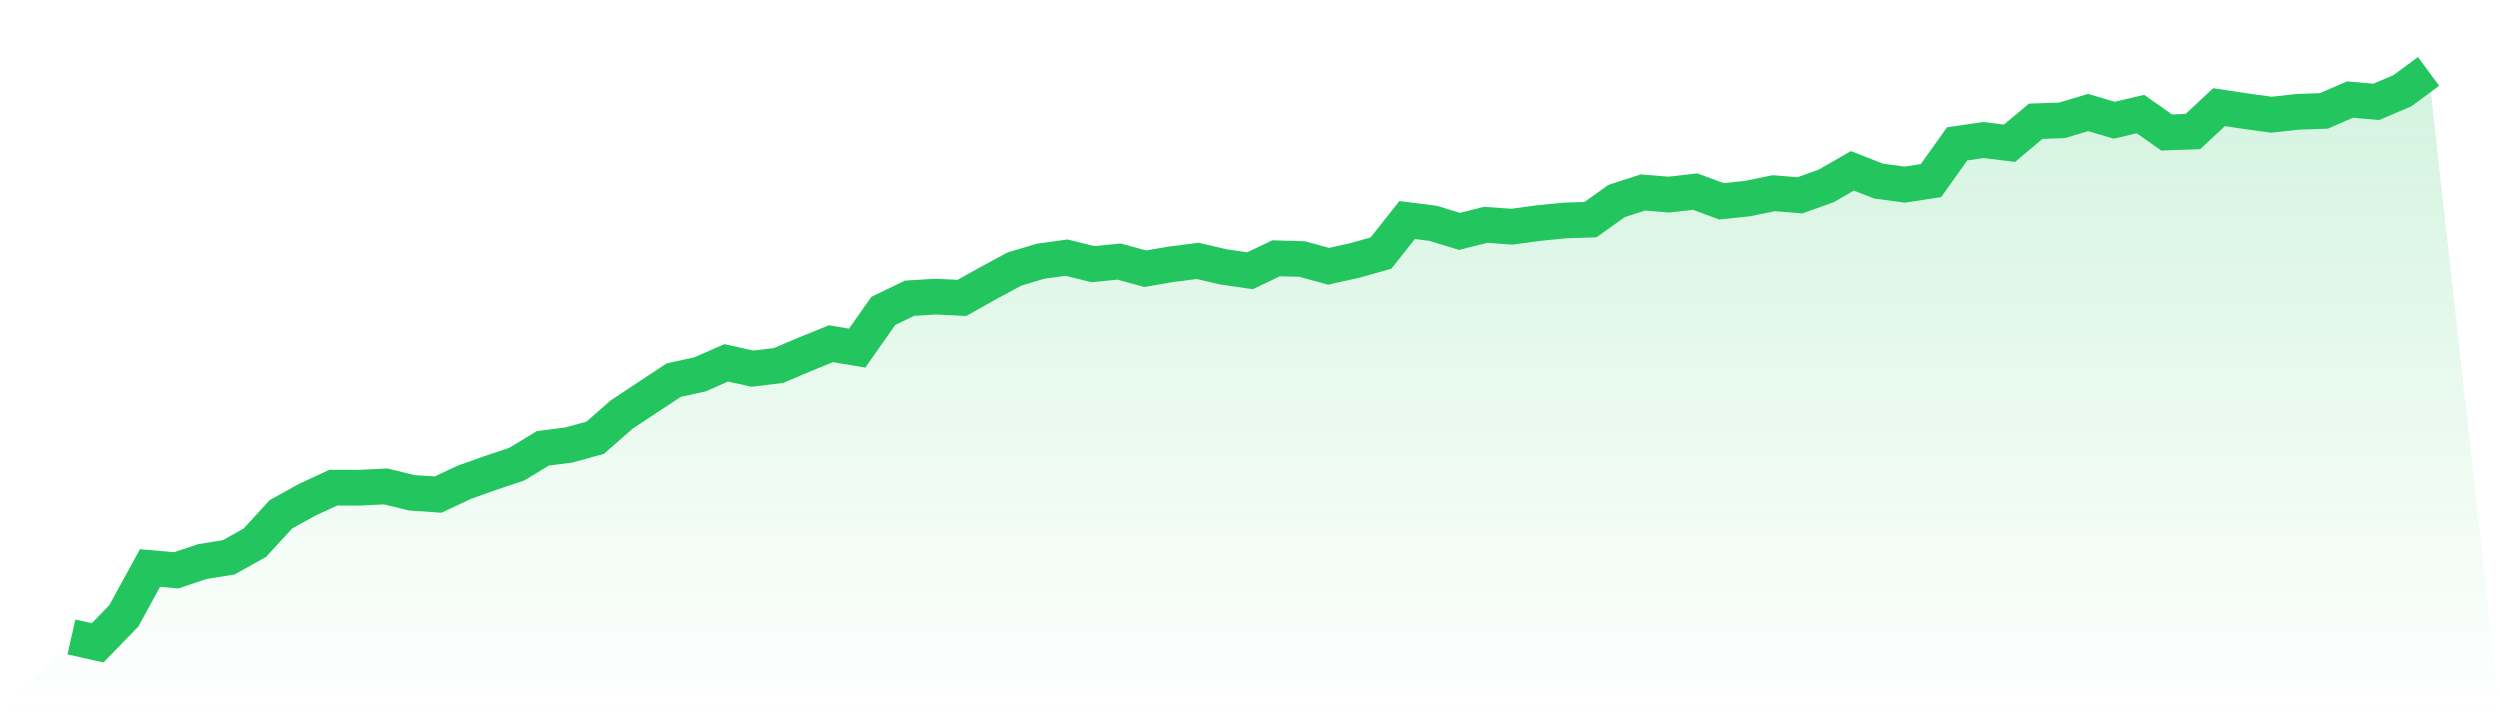 <svg viewBox="0 0 140 40" xmlns="http://www.w3.org/2000/svg">
<defs>
<linearGradient id="gradient" x1="0" x2="0" y1="0" y2="1">
<stop offset="0%" stop-color="#22c55e" stop-opacity="0.2"/>
<stop offset="100%" stop-color="#22c55e" stop-opacity="0"/>
</linearGradient>
</defs>
<path d="M4,35.668 L4,35.668 L5.467,36 L6.933,34.489 L8.4,31.808 L9.867,31.938 L11.333,31.447 L12.8,31.213 L14.267,30.396 L15.733,28.799 L17.2,27.987 L18.667,27.307 L20.133,27.312 L21.6,27.239 L23.067,27.598 L24.533,27.696 L26,27.008 L27.467,26.484 L28.933,25.996 L30.4,25.106 L31.867,24.919 L33.333,24.511 L34.8,23.224 L36.267,22.25 L37.733,21.285 L39.2,20.963 L40.667,20.319 L42.133,20.644 L43.6,20.467 L45.067,19.844 L46.533,19.247 L48,19.494 L49.467,17.409 L50.933,16.701 L52.4,16.61 L53.867,16.683 L55.333,15.862 L56.8,15.071 L58.267,14.629 L59.733,14.427 L61.2,14.793 L62.667,14.648 L64.133,15.047 L65.6,14.798 L67.067,14.611 L68.533,14.949 L70,15.162 L71.467,14.463 L72.933,14.507 L74.4,14.912 L75.867,14.585 L77.333,14.173 L78.8,12.322 L80.267,12.509 L81.733,12.958 L83.2,12.589 L84.667,12.696 L86.133,12.496 L87.6,12.348 L89.067,12.299 L90.533,11.255 L92,10.78 L93.467,10.897 L94.933,10.731 L96.4,11.273 L97.867,11.12 L99.333,10.819 L100.8,10.938 L102.267,10.411 L103.733,9.568 L105.2,10.141 L106.667,10.339 L108.133,10.113 L109.6,8.055 L111.067,7.842 L112.533,8.021 L114,6.79 L115.467,6.741 L116.933,6.302 L118.4,6.733 L119.867,6.388 L121.333,7.419 L122.8,7.367 L124.267,6.001 L125.733,6.222 L127.2,6.424 L128.667,6.263 L130.133,6.212 L131.6,5.576 L133.067,5.705 L134.533,5.082 L136,4 L140,40 L0,40 z" fill="url(#gradient)"/>
<path d="M4,35.668 L4,35.668 L5.467,36 L6.933,34.489 L8.4,31.808 L9.867,31.938 L11.333,31.447 L12.8,31.213 L14.267,30.396 L15.733,28.799 L17.2,27.987 L18.667,27.307 L20.133,27.312 L21.6,27.239 L23.067,27.598 L24.533,27.696 L26,27.008 L27.467,26.484 L28.933,25.996 L30.4,25.106 L31.867,24.919 L33.333,24.511 L34.8,23.224 L36.267,22.25 L37.733,21.285 L39.2,20.963 L40.667,20.319 L42.133,20.644 L43.6,20.467 L45.067,19.844 L46.533,19.247 L48,19.494 L49.467,17.409 L50.933,16.701 L52.4,16.61 L53.867,16.683 L55.333,15.862 L56.8,15.071 L58.267,14.629 L59.733,14.427 L61.2,14.793 L62.667,14.648 L64.133,15.047 L65.6,14.798 L67.067,14.611 L68.533,14.949 L70,15.162 L71.467,14.463 L72.933,14.507 L74.4,14.912 L75.867,14.585 L77.333,14.173 L78.8,12.322 L80.267,12.509 L81.733,12.958 L83.2,12.589 L84.667,12.696 L86.133,12.496 L87.6,12.348 L89.067,12.299 L90.533,11.255 L92,10.78 L93.467,10.897 L94.933,10.731 L96.4,11.273 L97.867,11.12 L99.333,10.819 L100.8,10.938 L102.267,10.411 L103.733,9.568 L105.2,10.141 L106.667,10.339 L108.133,10.113 L109.6,8.055 L111.067,7.842 L112.533,8.021 L114,6.79 L115.467,6.741 L116.933,6.302 L118.4,6.733 L119.867,6.388 L121.333,7.419 L122.8,7.367 L124.267,6.001 L125.733,6.222 L127.2,6.424 L128.667,6.263 L130.133,6.212 L131.6,5.576 L133.067,5.705 L134.533,5.082 L136,4" fill="none" stroke="#22c55e" stroke-width="2"/>
</svg>